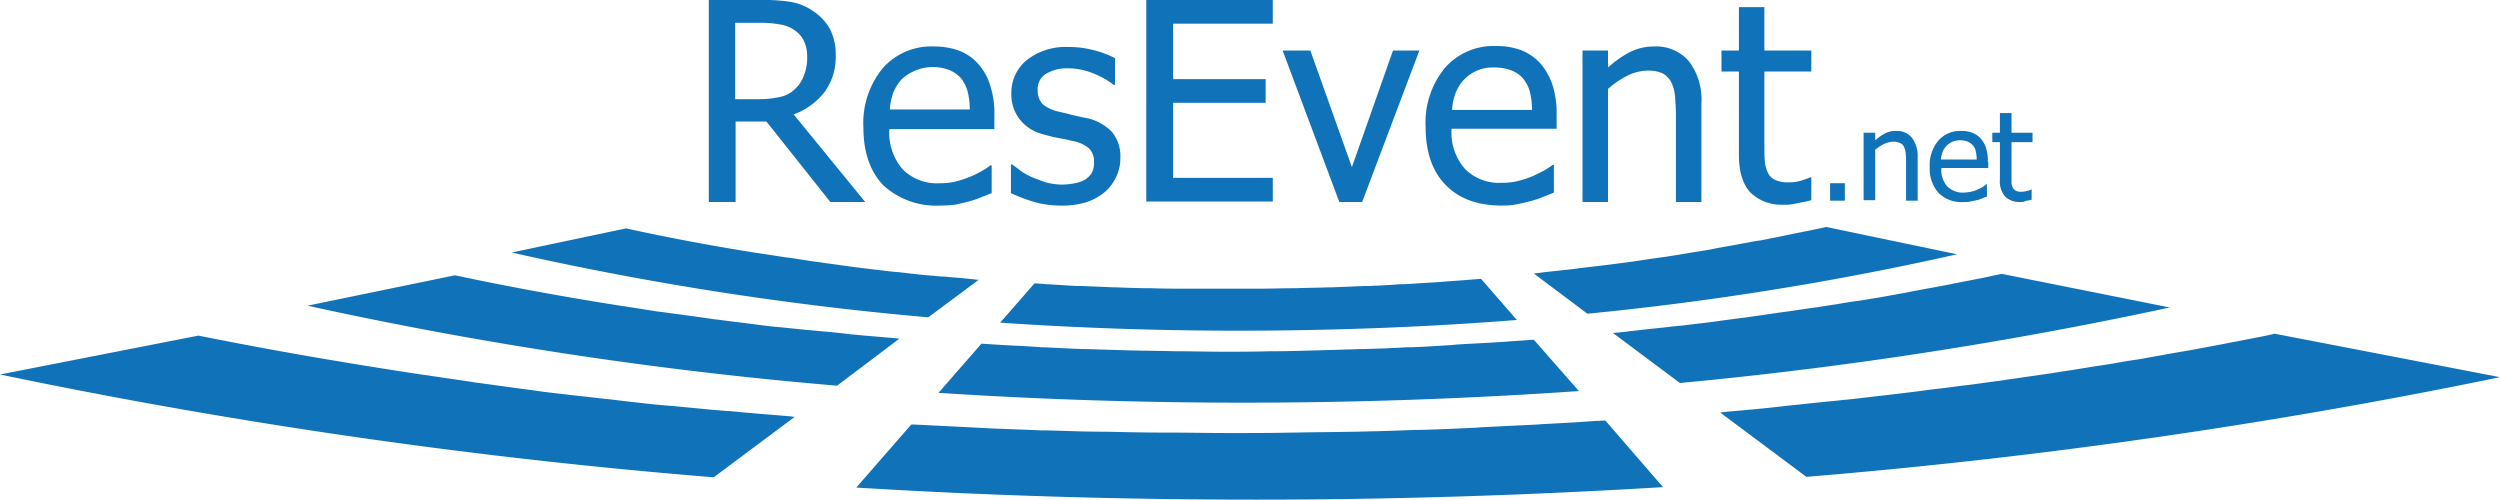 <?xml version="1.0" encoding="UTF-8"?> <svg xmlns="http://www.w3.org/2000/svg" width="350.5" height="70.05" viewBox="0 0 350.5 70.05"><defs><style>.a,.b{fill:#1072b9;}.a{fill-rule:evenodd;}</style></defs><path class="a" d="M317.131,54.622a424.411,424.411,0,0,1-51.817,8.333L257.8,57.316l.564-.063.94-.125c1.19-.125,2.318-.251,3.509-.376.5-.063,1-.125,1.441-.188l3.2-.376,1.5-.188c.94-.125,1.942-.251,2.882-.376.689-.125,1.378-.188,2.005-.313.877-.125,1.817-.251,2.694-.376.689-.125,1.316-.188,1.942-.313l2.256-.376c.815-.125,1.692-.251,2.506-.439l2.068-.376c.815-.125,1.629-.313,2.444-.439a18.36,18.36,0,0,1,1.817-.313c.94-.188,1.88-.376,2.882-.564.564-.125,1.128-.251,1.754-.376.752-.125,1.5-.313,2.256-.439.752-.188,1.566-.313,2.318-.5h.063l18.3,3.822Zm-61.717,9.21c-12.657,1-25.752,1.5-39.035,1.5-11.341,0-22.494-.376-33.4-1.128l4.825-5.514.877.063.752.063c1.441.063,2.882.188,4.323.251h.627c1.5.063,3.008.125,4.449.188h.439c1.566.063,3.133.125,4.637.125h.251c1.629.063,3.258.063,4.887.063h10.338c1.629,0,3.258-.063,4.887-.063h.125c1.566-.063,3.2-.063,4.762-.125h.376l4.637-.188h.439c1.5-.063,3.008-.125,4.449-.251h.5c1.441-.063,2.82-.188,4.261-.251l.877-.063c1.378-.125,2.694-.188,4.073-.313l.877-.063.752-.063,5.013,5.764ZM172.9,63.457a436.825,436.825,0,0,1-58.4-9.085l16.04-3.383c5.952,1.316,12.03,2.444,18.3,3.446h.063c1.253.188,2.444.376,3.7.564l.439.063c1.441.188,2.82.439,4.261.627l1.316.188c.94.125,1.817.251,2.757.376.752.125,1.5.188,2.318.313.752.063,1.441.188,2.193.251.94.125,1.942.251,2.882.313.564.063,1.065.125,1.629.188,1.065.125,2.193.251,3.258.313a14.255,14.255,0,0,0,1.629.125c1.128.125,2.256.188,3.383.313l1.19.125h.125Z" transform="translate(-42.758 -18.971)"></path><path class="a" d="M329.889,66a584.49,584.49,0,0,1-68.671,10.589l-9.4-7.018c.815-.063,1.566-.125,2.381-.251l1.19-.125c1.5-.188,3.007-.313,4.511-.5l1.88-.188c1.378-.188,2.757-.313,4.073-.5.627-.063,1.253-.188,1.88-.251,1.253-.188,2.506-.313,3.7-.5l2.632-.376c1.19-.188,2.318-.313,3.509-.5.877-.125,1.692-.251,2.569-.376,1-.125,1.942-.313,2.945-.439,1.065-.188,2.13-.376,3.2-.5.877-.125,1.817-.313,2.694-.439,1.065-.188,2.13-.376,3.133-.564.752-.125,1.566-.313,2.318-.439,1.253-.251,2.444-.439,3.7-.689.752-.125,1.5-.313,2.256-.439.94-.188,1.942-.376,2.882-.564,1-.188,2.005-.439,3.008-.627h.125l23.5,4.7ZM247.057,77.716c-15.288,1.065-31.015,1.629-46.992,1.629q-21.8,0-42.794-1.378l6.015-6.892,1,.063,1,.063c1.88.125,3.7.188,5.576.313l.815.063c1.942.063,3.822.188,5.764.251h.5l6.015.188h.313c2.068.063,4.2.063,6.266.125h.251c2.13,0,4.261.063,6.454.063,2.13,0,4.261,0,6.391-.063h.251c2.13,0,4.2-.063,6.328-.125h.188l6.14-.188h.439c2.005-.063,4.01-.125,5.952-.251h.564c1.942-.063,3.822-.188,5.764-.313l.627-.063c1.817-.125,3.634-.188,5.451-.313l1.128-.063c1.441-.125,2.82-.188,4.261-.313l6.328,7.205Zm-104.01-.752A568.337,568.337,0,0,1,68.8,65.749l20.677-4.261c7.644,1.629,15.539,3.07,23.559,4.323h.063c1.566.251,3.2.5,4.762.752l.564.063c1.817.251,3.7.5,5.514.752l1.692.251c1.19.125,2.381.313,3.571.439,1,.125,1.942.251,2.945.376.94.125,1.88.251,2.82.313,1.253.125,2.444.251,3.7.376l2.068.188c1.378.125,2.82.251,4.2.439l2.068.188c1.441.125,2.945.251,4.386.376l.376.063Z" transform="translate(-25.692 -22.892)"></path><path class="a" d="M350.5,80.778A813.733,813.733,0,0,1,253.257,94.75l-12.093-9.023,1.128-.125c2.193-.188,4.386-.376,6.579-.627l1.629-.188c2.005-.188,4.073-.439,6.078-.627.815-.063,1.692-.188,2.506-.251,1.817-.188,3.7-.439,5.514-.627.877-.125,1.692-.188,2.569-.313,1.692-.188,3.321-.439,5.013-.627,1.19-.125,2.318-.313,3.509-.439,1.566-.188,3.133-.439,4.7-.627,1.128-.188,2.256-.313,3.383-.5l3.947-.564c1.441-.251,2.882-.439,4.323-.689,1.19-.188,2.381-.376,3.634-.564,1.441-.251,2.82-.5,4.2-.689,1.065-.188,2.068-.376,3.133-.564,1.629-.313,3.321-.564,4.95-.877l3.007-.564c1.316-.251,2.569-.5,3.885-.752s2.694-.5,4.01-.815h.125L350.5,80.778ZM233.145,96.191c-18.609,1.128-37.594,1.754-56.955,1.754q-28.571,0-56.14-1.692l7.707-8.835h.439l1.316.063,7.519.376,1.065.063c2.569.125,5.138.188,7.769.313h.689c2.694.063,5.388.188,8.083.188h.439c2.82.063,5.576.125,8.4.125h.313c2.882,0,5.764.063,8.647.063s5.764,0,8.584-.063h.376c2.82-.063,5.639-.063,8.459-.125h.251c2.757-.063,5.451-.125,8.208-.251h.627c2.694-.063,5.326-.188,8.02-.313l.752-.063c2.569-.125,5.2-.251,7.769-.376l.814-.063c2.444-.125,4.887-.251,7.331-.439l1.441-.063,8.083,9.336ZM100.062,94.813A812.215,812.215,0,0,1,0,80.4l27.819-5.451c10.276,2.068,20.865,3.885,31.641,5.514h.063l6.391.94.752.125c2.444.313,4.95.689,7.393,1l2.256.313c1.566.188,3.2.376,4.825.564,1.316.125,2.632.313,3.947.439,1.253.125,2.569.313,3.822.439,1.629.188,3.321.376,4.95.5.94.063,1.88.188,2.757.251,1.88.188,3.759.376,5.639.5.94.063,1.88.188,2.82.251,1.942.188,3.885.313,5.89.5l.439.063Z" transform="translate(0 -27.896)"></path><path class="a" d="M180.53,28.321h-4.887l-8.96-11.278h-4.323V28.321H158.6V0h7.331A24.757,24.757,0,0,1,170,.251,7.507,7.507,0,0,1,173.136,1.5a7.4,7.4,0,0,1,2.381,2.444,7.581,7.581,0,0,1,.877,3.759,8.279,8.279,0,0,1-1.566,5.2A9.688,9.688,0,0,1,170.5,16.04L180.53,28.321ZM172.384,7.957a4.9,4.9,0,0,0-.439-2.193A3.7,3.7,0,0,0,170.567,4.2a4.569,4.569,0,0,0-1.88-.752,14.4,14.4,0,0,0-2.632-.251H162.3V13.91h3.321a14.151,14.151,0,0,0,2.945-.313,4.2,4.2,0,0,0,2.193-1.19,4.586,4.586,0,0,0,1.19-1.88,6.3,6.3,0,0,0,.439-2.569Zm18.609,20.865a18.547,18.547,0,0,0,2.13-.125c.564-.125,1.19-.251,1.88-.439a13.328,13.328,0,0,0,1.692-.564c.627-.251,1.128-.439,1.566-.627V23.183h-.188a8.793,8.793,0,0,1-1.128.752,13.107,13.107,0,0,1-1.629.815,15.984,15.984,0,0,1-2.068.689,9.4,9.4,0,0,1-2.318.251,6.708,6.708,0,0,1-5.138-1.942,7.859,7.859,0,0,1-1.88-5.639h14.724V16.165a12.6,12.6,0,0,0-.627-4.323,7.95,7.95,0,0,0-1.754-3.008,6.71,6.71,0,0,0-2.632-1.754,10.054,10.054,0,0,0-3.509-.564,9.028,9.028,0,0,0-7.143,3.07,12.064,12.064,0,0,0-2.694,8.271c0,3.509.94,6.2,2.82,8.145a10.932,10.932,0,0,0,7.895,2.82Zm4.2-13.471H183.976a8.887,8.887,0,0,1,.5-2.381,5.971,5.971,0,0,1,1.19-1.88,6.466,6.466,0,0,1,6.7-1.253A4.391,4.391,0,0,1,194,11.028a5.127,5.127,0,0,1,.877,1.754,10.287,10.287,0,0,1,.313,2.569Zm12.845,13.471a13.785,13.785,0,0,1-4.01-.564,22.627,22.627,0,0,1-3.07-1.19v-4.01h.188c.313.251.689.5,1.065.815a9.367,9.367,0,0,0,1.629.94c.627.251,1.253.5,2,.752a9.319,9.319,0,0,0,2.256.313,9.424,9.424,0,0,0,1.817-.188,4.731,4.731,0,0,0,1.441-.5,3.324,3.324,0,0,0,.94-.94,2.99,2.99,0,0,0,.313-1.5,2.611,2.611,0,0,0-.689-1.942,4.954,4.954,0,0,0-2.444-1.065c-.439-.125-1.065-.251-1.754-.376a16.68,16.68,0,0,1-2.068-.5,5.984,5.984,0,0,1-3.509-2.193,5.784,5.784,0,0,1-1.128-3.571,5.911,5.911,0,0,1,2.193-4.7,8.817,8.817,0,0,1,5.764-1.817,13.937,13.937,0,0,1,3.571.439,13.769,13.769,0,0,1,3.008,1.128V11.9h-.188a11.287,11.287,0,0,0-3.07-1.692,9.23,9.23,0,0,0-3.383-.627,5.637,5.637,0,0,0-3.008.752,2.45,2.45,0,0,0-1.19,2.256A2.77,2.77,0,0,0,205.4,14.6a5.333,5.333,0,0,0,2.318,1.065c.5.125,1.128.251,1.754.439.627.125,1.316.313,2.068.439a7,7,0,0,1,3.571,1.942,5.357,5.357,0,0,1,1.19,3.7,5.924,5.924,0,0,1-.564,2.569,6.475,6.475,0,0,1-1.566,2.13,7.988,7.988,0,0,1-2.569,1.441,11.383,11.383,0,0,1-3.571.5Zm11.9-.5V0h17.732V3.321H223.7V11.09h12.97v3.321H223.7V24.937h13.972v3.321H219.941ZM258.224,7.08,250.2,28.321h-3.2L239.051,7.08h3.885l5.827,16.353L254.527,7.08h3.7Zm11.591,21.742c-3.383,0-6.015-.94-7.895-2.882-1.88-1.88-2.82-4.637-2.82-8.145A12.064,12.064,0,0,1,261.8,9.524a9.028,9.028,0,0,1,7.143-3.07,10.054,10.054,0,0,1,3.509.564,7.465,7.465,0,0,1,2.632,1.754,8.859,8.859,0,0,1,1.754,3.008,12.6,12.6,0,0,1,.627,4.323v1.942H262.735a7.758,7.758,0,0,0,1.88,5.639,6.708,6.708,0,0,0,5.138,1.942,9.4,9.4,0,0,0,2.318-.251,15.981,15.981,0,0,0,2.068-.689c.627-.313,1.19-.564,1.629-.815a8.8,8.8,0,0,0,1.128-.752h.188V27c-.439.188-.94.376-1.566.627a13.33,13.33,0,0,1-1.692.564c-.689.188-1.316.313-1.88.439a9.923,9.923,0,0,1-2.13.188Zm4.2-13.471a9.77,9.77,0,0,0-.313-2.506,4.616,4.616,0,0,0-.877-1.754,3.939,3.939,0,0,0-1.629-1.19,6.558,6.558,0,0,0-2.444-.439,5.545,5.545,0,0,0-4.261,1.692,5.97,5.97,0,0,0-1.19,1.88,8.385,8.385,0,0,0-.5,2.381h11.215Zm23.747,12.97h-3.571V16.228c0-1-.063-1.88-.125-2.757a5.447,5.447,0,0,0-.564-2.005,3.1,3.1,0,0,0-1.19-1.19,4.993,4.993,0,0,0-2.13-.376,6.625,6.625,0,0,0-2.757.689,12.663,12.663,0,0,0-2.757,1.88V28.321h-3.571V7.08h3.571V9.461A15.082,15.082,0,0,1,287.8,7.268a7.578,7.578,0,0,1,3.321-.752,6.034,6.034,0,0,1,4.887,2.068,8.882,8.882,0,0,1,1.754,5.952V28.321Zm11.466.376A6.148,6.148,0,0,1,304.652,27c-1.065-1.128-1.629-2.882-1.629-5.263V10.025h-2.444V7.08h2.444V1h3.571V7.08h6.579v2.945h-6.579V20.113c0,1.065,0,1.88.063,2.506a4.834,4.834,0,0,0,.439,1.629,2.089,2.089,0,0,0,1.065,1,4.351,4.351,0,0,0,1.942.313,5.278,5.278,0,0,0,1.692-.251,10.468,10.468,0,0,0,1.19-.439h.188v3.2c-.689.188-1.378.313-2.068.439A6.4,6.4,0,0,1,309.226,28.7Z" transform="translate(-59.227)"></path><path class="a" d="M449.685,37.769a2.794,2.794,0,0,1-2.068-.752,3.191,3.191,0,0,1-.752-2.381V29.373H445.8V28.057h1.065V25.3h1.629v2.757h2.945v1.316h-2.945v5.639a1.668,1.668,0,0,0,.188.752.987.987,0,0,0,.439.439,1.732,1.732,0,0,0,.877.125,3.145,3.145,0,0,0,.752-.125,1.373,1.373,0,0,0,.5-.188h.063v1.441l-.94.188C450.249,37.769,449.935,37.769,449.685,37.769Z" transform="translate(-166.478 -9.448)"></path><path class="a" d="M424.581,39.074h-1.629V33.623a7.985,7.985,0,0,0-.063-1.253,2.457,2.457,0,0,0-.251-.877.889.889,0,0,0-.564-.5,2.092,2.092,0,0,0-.94-.188,3.346,3.346,0,0,0-1.253.313,7.1,7.1,0,0,0-1.253.815v7.08H417V29.551h1.629v1.065a6.674,6.674,0,0,1,1.441-1,2.951,2.951,0,0,1,1.5-.313,2.669,2.669,0,0,1,2.193.94,4.185,4.185,0,0,1,.815,2.694Z" transform="translate(-155.723 -10.942)"></path><rect class="b" width="2.068" height="2.444" transform="translate(256.578 25.689)"></rect><path class="a" d="M439.945,33.623a6.09,6.09,0,0,0-.251-1.942,3.817,3.817,0,0,0-.752-1.316,3.112,3.112,0,0,0-1.19-.815,4.114,4.114,0,0,0-1.566-.251,4,4,0,0,0-3.2,1.378,5.357,5.357,0,0,0-1.19,3.7,5.112,5.112,0,0,0,1.253,3.634,4.552,4.552,0,0,0,3.509,1.253,4.149,4.149,0,0,0,.94-.063c.251-.063.564-.125.877-.188a3.53,3.53,0,0,0,.752-.251,4.758,4.758,0,0,1,.689-.251V36.756h-.063a3.478,3.478,0,0,1-.5.376,4.173,4.173,0,0,1-.752.376,3.3,3.3,0,0,1-.94.313,5.484,5.484,0,0,1-1,.125,3.117,3.117,0,0,1-2.318-.877,3.519,3.519,0,0,1-.815-2.569h6.579v-.877Zm-6.579-.376a5.3,5.3,0,0,1,.251-1.065A2.77,2.77,0,0,1,435,30.8a2.927,2.927,0,0,1,1.065-.188,2.5,2.5,0,0,1,1.065.188,2.161,2.161,0,0,1,.752.564,1.64,1.64,0,0,1,.376.815,5.62,5.62,0,0,1,.125,1.128h-5.013Z" transform="translate(-161.249 -10.942)"></path></svg> 